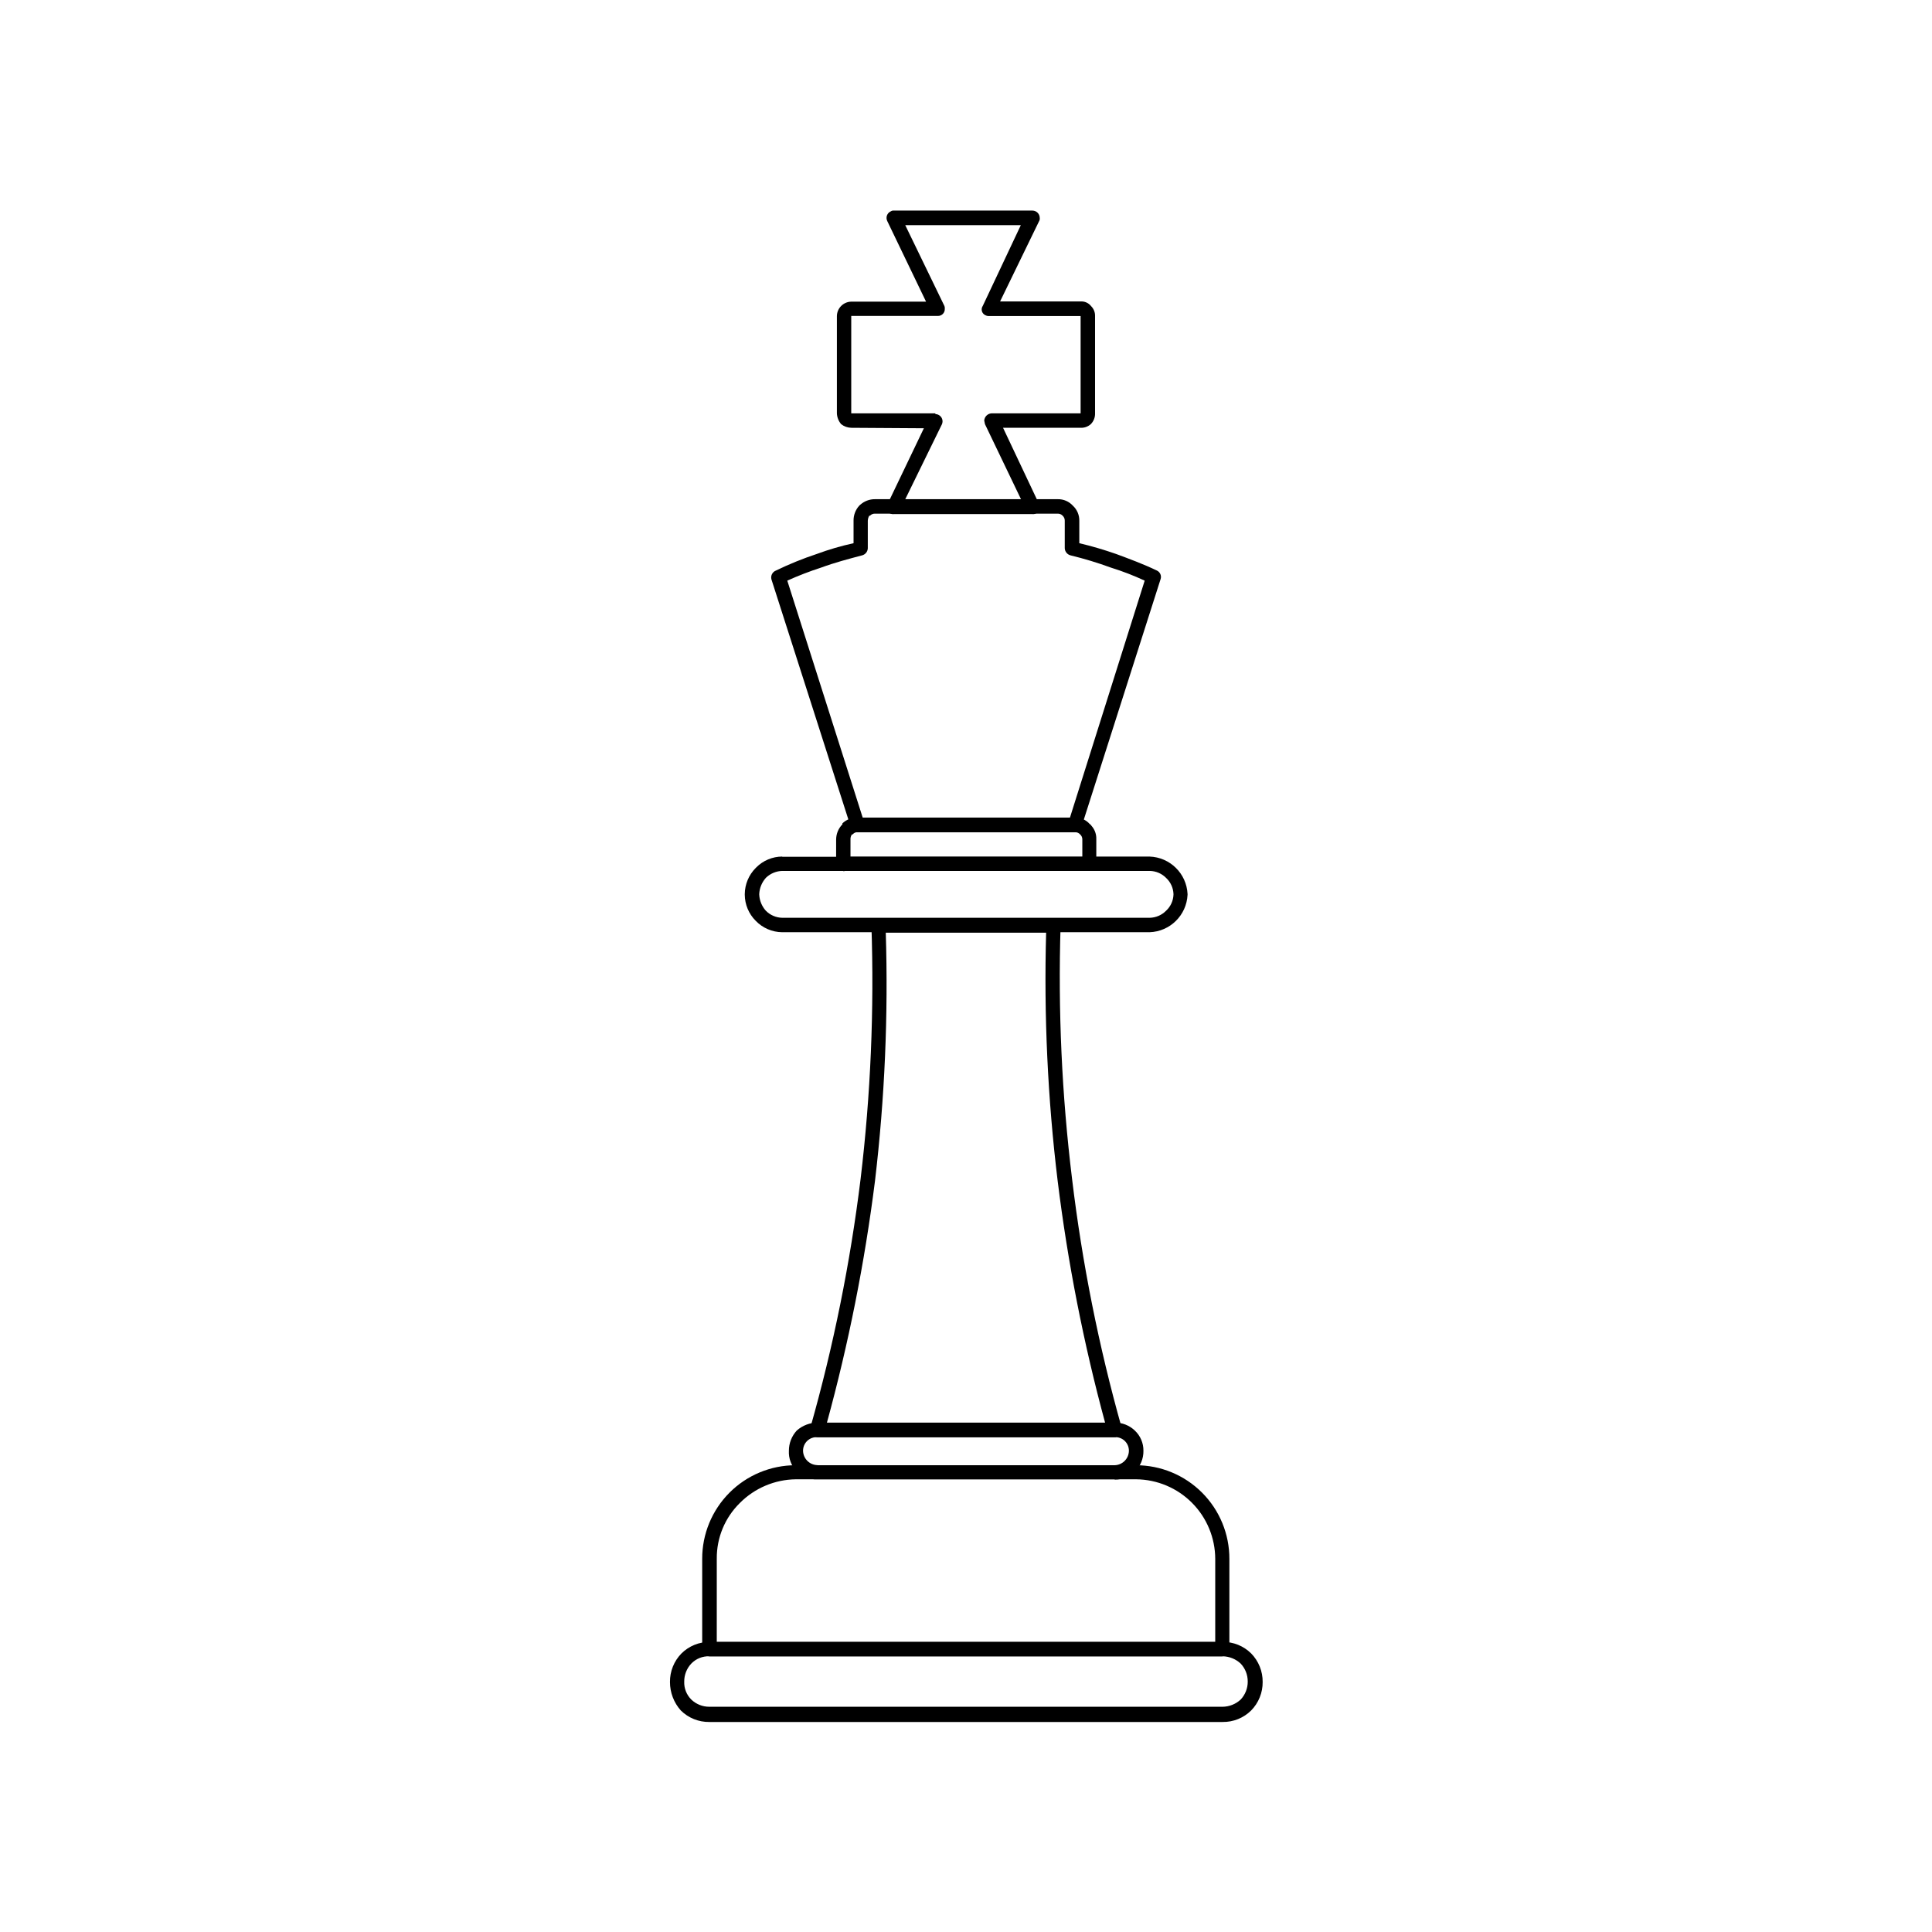 <?xml version="1.0" encoding="UTF-8"?>
<!-- Uploaded to: ICON Repo, www.iconrepo.com, Generator: ICON Repo Mixer Tools -->
<svg fill="#000000" width="800px" height="800px" version="1.1" viewBox="144 144 512 512" xmlns="http://www.w3.org/2000/svg">
 <g>
  <path d="m331.98 579.13h136.03c2.828-0.043 5.551 1.055 7.559 3.047 1.98 2.016 3.074 4.734 3.047 7.559 0.027 2.824-1.066 5.543-3.047 7.555-2.008 1.992-4.731 3.09-7.559 3.051h-136.03c-2.828 0.039-5.551-1.059-7.559-3.051-1.855-2.078-2.875-4.769-2.871-7.555-0.027-2.824 1.07-5.543 3.047-7.559 2.008-1.992 4.734-3.09 7.559-3.047zm136.03 3.805h-136.03c-1.785-0.062-3.516 0.633-4.762 1.914-1.227 1.289-1.902 3.004-1.891 4.785-0.07 1.789 0.617 3.527 1.891 4.785 1.285 1.223 2.988 1.898 4.762 1.891h136.03c1.766-0.023 3.461-0.695 4.762-1.891 1.227-1.289 1.902-3.004 1.891-4.785 0.012-1.781-0.664-3.496-1.891-4.785-1.297-1.203-2.992-1.883-4.762-1.914z"/>
  <path d="m333.95 579.13h132.1v-21.992c-0.012-5.57-2.219-10.906-6.144-14.859-3.922-3.953-9.246-6.195-14.812-6.25h-90.184c-5.586 0.066-10.926 2.328-14.859 6.297-3.941 3.879-6.141 9.184-6.098 14.711zm134.01 3.805h-135.98c-1.012-0.074-1.816-0.879-1.891-1.891v-23.906c-0.02-6.582 2.582-12.898 7.227-17.559 4.648-4.66 10.957-7.277 17.535-7.277h90.184c6.582 0 12.891 2.617 17.535 7.277 4.648 4.66 7.246 10.977 7.227 17.559v23.906c-0.07 1.012-0.875 1.816-1.891 1.891z"/>
  <path d="m360.62 532.3h78.746c2.086-0.043 3.766-1.723 3.805-3.805 0.016-1-0.387-1.957-1.109-2.648-0.723-0.688-1.699-1.043-2.695-0.98h-78.746c-0.992-0.062-1.965 0.289-2.688 0.973-0.719 0.684-1.125 1.637-1.117 2.629 0.043 2.086 1.723 3.766 3.805 3.805zm78.746 3.727h-78.746c-2.035 0.109-4.023-0.652-5.465-2.094s-2.203-3.426-2.09-5.465c-0.008-1.988 0.742-3.902 2.09-5.363 1.52-1.348 3.484-2.094 5.516-2.094h78.746c1.977-0.023 3.887 0.727 5.316 2.094 1.484 1.387 2.312 3.332 2.289 5.363 0.035 2.086-0.793 4.09-2.289 5.543-1.43 1.367-3.34 2.117-5.316 2.09z"/>
  <path d="m351.3 371.05h14.281l0.004-4.586c0.012-1.5 0.605-2.938 1.66-4.004v-0.254c1.07-1.035 2.516-1.59 4.008-1.535h57.559c1.531-0.059 3.004 0.582 4.004 1.738 1.148 1.008 1.781 2.481 1.715 4.004v4.586h14.105c5.434 0.18 9.816 4.496 10.078 9.926v0.203-0.004c-0.262 5.43-4.644 9.75-10.078 9.926h-97.336c-2.664-0.023-5.207-1.121-7.051-3.047-1.824-1.828-2.856-4.297-2.875-6.879v-0.203 0.004c0.027-2.578 1.055-5.047 2.875-6.879l0.176-0.176c1.82-1.828 4.293-2.863 6.875-2.871zm16.199 3.754h-16.199c-1.562 0.043-3.059 0.652-4.207 1.711l-0.176 0.176v0.004c-1.027 1.168-1.629 2.648-1.711 4.203v0.203c0.078 1.555 0.68 3.039 1.711 4.207 1.148 1.195 2.727 1.883 4.383 1.914h97.387c1.656-0.031 3.234-0.719 4.383-1.914 1.168-1.098 1.855-2.609 1.914-4.207v-0.203c-0.066-1.598-0.754-3.106-1.914-4.203-1.152-1.188-2.727-1.867-4.383-1.891h-15.945c-0.516 0.027-1.02-0.164-1.387-0.527-0.363-0.367-0.559-0.871-0.527-1.387v-6.426c0.012-0.508-0.199-0.996-0.578-1.332-0.34-0.383-0.828-0.594-1.336-0.582h-57.613c-0.512-0.047-1.016 0.172-1.332 0.582h-0.203c-0.273 0.387-0.406 0.859-0.379 1.332v6.5c-0.012 1.051-0.863 1.902-1.914 1.914zm-0.254-12.598c0.812-0.617 1.961-0.531 2.672 0.203m62.977 0c0.371 0.344 0.586 0.828 0.586 1.336s-0.215 0.992-0.586 1.336"/>
  <path d="m358.74 522.38c6.129-21.602 10.582-43.641 13.324-65.926 2.672-22.312 3.629-44.797 2.871-67.258-0.016-0.984 0.734-1.809 1.715-1.891h46.5c0.516-0.035 1.02 0.152 1.387 0.512 0.367 0.363 0.559 0.863 0.527 1.379v0.203c-0.695 22.395 0.324 44.812 3.047 67.055 2.676 22.281 7.07 44.324 13.152 65.926 0.188 0.48 0.148 1.023-0.113 1.469-0.258 0.449-0.711 0.75-1.223 0.824-0.176 0.203-0.176 0.203-0.379 0.203l-78.922-0.004c-1.047-0.012-1.887-0.867-1.887-1.914zm17.156-65.496h-0.004c-2.727 21.68-6.996 43.137-12.77 64.211h73.758c-5.719-21.078-9.93-42.535-12.598-64.211-2.641-21.801-3.66-43.77-3.047-65.723h-42.496c0.68 21.949-0.273 43.914-2.848 65.723z"/>
  <path d="m367.5 374.81c-0.516 0.027-1.023-0.164-1.387-0.527-0.367-0.367-0.559-0.871-0.527-1.387 0-1.059 0.855-1.914 1.914-1.914h65.242c1.02 0.074 1.828 0.891 1.891 1.914 0 1.047-0.844 1.898-1.891 1.914z"/>
  <path d="m375.89 276.29h48.418c1.52-0.035 2.981 0.59 4.004 1.711 1.121 1.027 1.746 2.488 1.715 4.008v5.945c3.285 0.777 6.531 1.727 9.723 2.844 3.602 1.336 7.231 2.672 10.855 4.41 0.855 0.41 1.27 1.395 0.957 2.293l-20.984 65.719c-0.211 0.777-0.906 1.32-1.711 1.336h-57.562c-0.902-0.031-1.672-0.656-1.887-1.535l-20.984-65.496c-0.246-0.961 0.262-1.953 1.184-2.316 3.519-1.707 7.144-3.18 10.859-4.41 3.168-1.172 6.418-2.121 9.723-2.844v-5.945c-0.027-1.48 0.516-2.914 1.512-4.008l0.203-0.176h-0.004c1.09-1.008 2.523-1.559 4.008-1.535zm48.418 3.828h-48.418c-0.504-0.02-0.992 0.18-1.336 0.555h-0.203 0.004c-0.23 0.41-0.359 0.867-0.379 1.336v7.281-0.004c-0.027 0.898-0.645 1.668-1.512 1.891-3.629 0.957-7.254 1.914-10.883 3.25-3.043 0.984-6.027 2.137-8.941 3.449l20 62.852h54.891l19.824-62.852c-2.898-1.348-5.887-2.5-8.941-3.449-3.504-1.285-7.078-2.371-10.707-3.25-0.871-0.223-1.496-0.988-1.535-1.891v-7.277c0.016-0.508-0.184-0.992-0.555-1.336-0.344-0.371-0.832-0.574-1.336-0.555zm-52.422-2.293c0.355-0.316 0.82-0.477 1.297-0.441 0.473 0.031 0.914 0.254 1.223 0.617"/>
  <path d="m369.59 257.37c-0.969-0.023-1.906-0.359-2.672-0.957-0.688-0.805-1.086-1.816-1.133-2.871v-25.797c0.039-2.082 1.719-3.762 3.805-3.805h19.824l-10.305-21.41h0.004c-0.215-0.461-0.23-0.988-0.051-1.461 0.18-0.473 0.543-0.855 1.008-1.059 0.227-0.16 0.504-0.234 0.781-0.203h36.777c1.051 0.016 1.898 0.863 1.914 1.914 0.051 0.336-0.02 0.676-0.203 0.957l-10.305 21.211h21.363c1.02-0.062 2.008 0.359 2.672 1.137l0.176 0.203v-0.004c0.641 0.68 0.984 1.586 0.957 2.519v25.797c0.035 1.07-0.375 2.109-1.133 2.871-0.734 0.652-1.691 0.996-2.672 0.957h-20.578l9.523 20.152h-0.004c0.289 0.422 0.375 0.949 0.227 1.441-0.148 0.488-0.508 0.883-0.98 1.078-0.293 0.16-0.625 0.23-0.957 0.199h-36.777c-0.711 0.07-1.391-0.293-1.727-0.922-0.34-0.629-0.262-1.398 0.188-1.949l9.523-19.875zm0-3.828h22.293v0.203-0.004c0.273-0.008 0.539 0.051 0.781 0.176 0.957 0.438 1.383 1.559 0.957 2.519l-9.723 19.875h30.684l-9.551-19.898c-0.082-0.316-0.152-0.637-0.199-0.957 0.07-1.027 0.887-1.844 1.914-1.914h23.629v-25.797h-24.207c-0.332 0.027-0.66-0.035-0.957-0.176-0.477-0.191-0.836-0.59-0.984-1.078-0.145-0.492-0.062-1.02 0.227-1.441l10.078-21.387h-30.633l10.277 21.211c0.164 0.281 0.234 0.605 0.203 0.93 0.035 0.52-0.152 1.031-0.52 1.398-0.367 0.367-0.879 0.555-1.398 0.52h-22.871z"/>
 </g>
</svg>